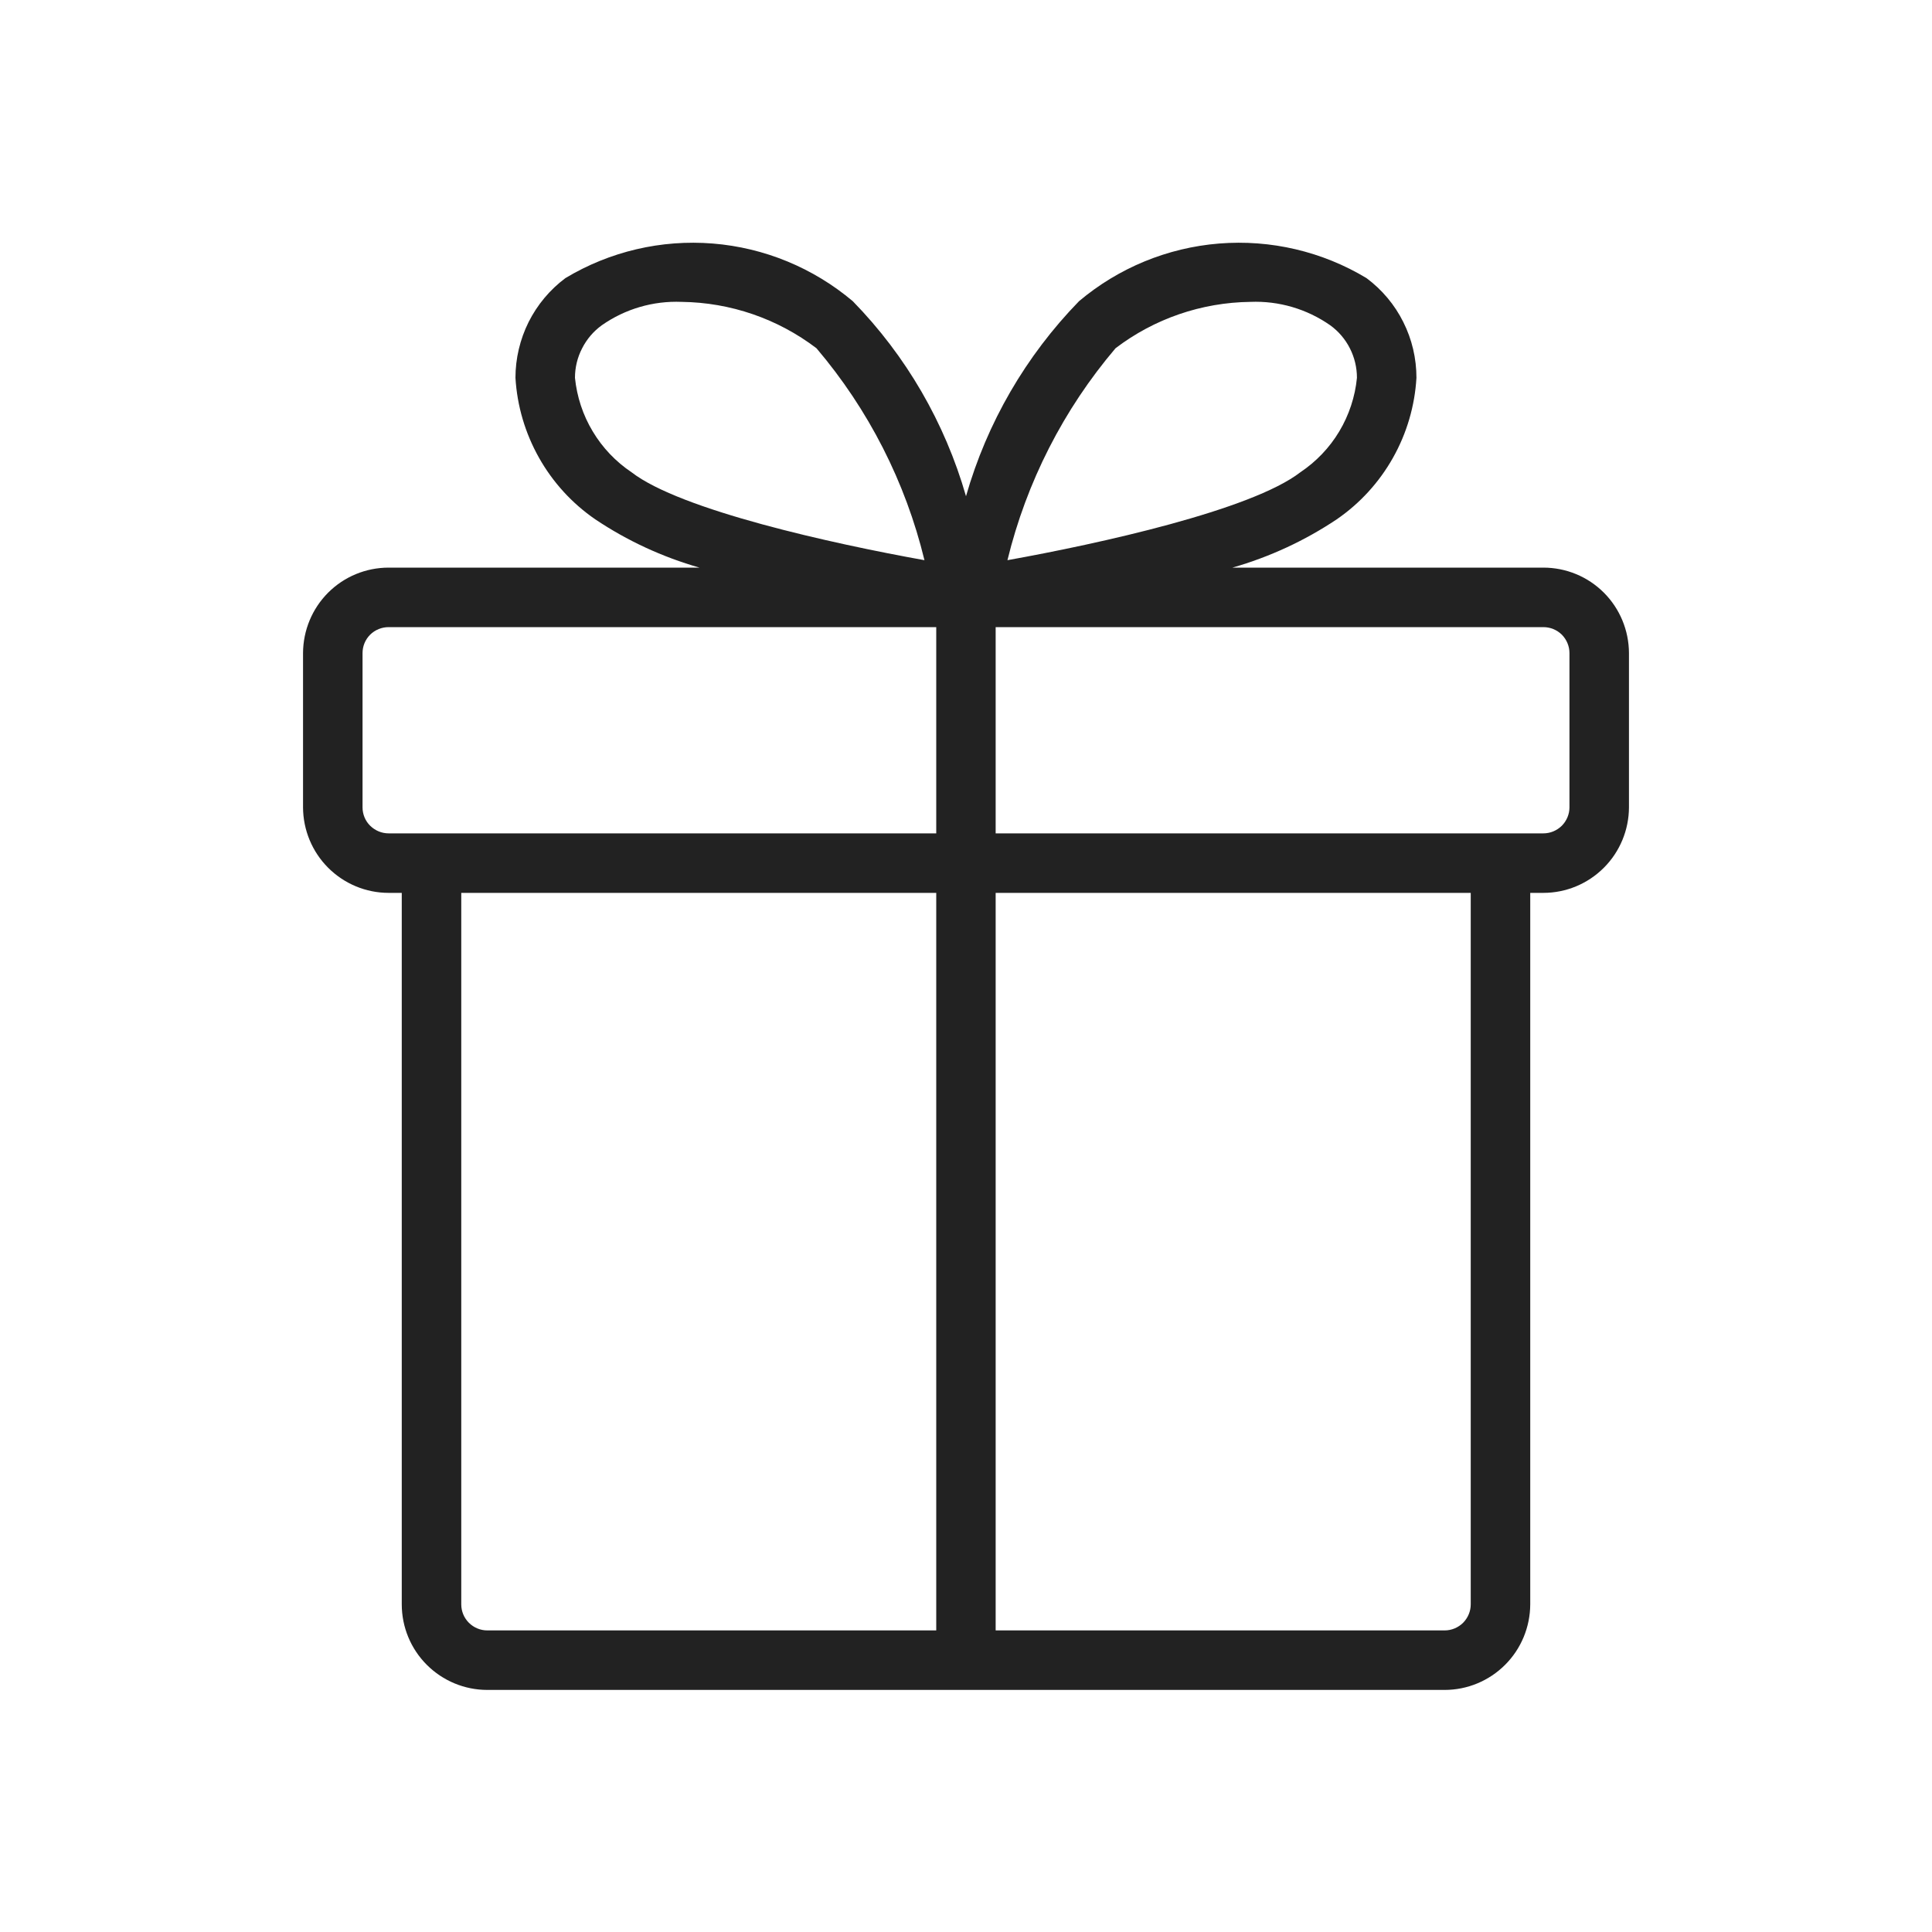 <svg width="20" height="20" viewBox="0 0 20 20" fill="none" xmlns="http://www.w3.org/2000/svg">
<path d="M15.977 5.876H12.758C13.142 5.766 13.506 5.598 13.838 5.376C14.078 5.211 14.277 4.993 14.42 4.739C14.563 4.485 14.646 4.202 14.663 3.911C14.663 3.711 14.617 3.513 14.527 3.334C14.438 3.155 14.307 2.999 14.146 2.879C13.688 2.603 13.154 2.478 12.62 2.521C12.086 2.564 11.579 2.773 11.17 3.118C10.619 3.684 10.217 4.377 10 5.137C9.782 4.377 9.38 3.683 8.828 3.118C8.419 2.773 7.913 2.564 7.379 2.521C6.845 2.478 6.312 2.603 5.853 2.879C5.692 2.999 5.562 3.155 5.472 3.334C5.383 3.513 5.336 3.711 5.336 3.911C5.353 4.202 5.437 4.485 5.58 4.739C5.723 4.993 5.922 5.211 6.162 5.376C6.493 5.598 6.857 5.766 7.241 5.876H4.023C3.788 5.876 3.563 5.969 3.397 6.135C3.231 6.301 3.138 6.526 3.137 6.761V8.358C3.138 8.592 3.231 8.817 3.397 8.983C3.563 9.149 3.788 9.243 4.023 9.243H4.159V16.608C4.159 16.843 4.252 17.068 4.418 17.234C4.584 17.4 4.809 17.494 5.044 17.494H14.955C15.19 17.494 15.415 17.4 15.581 17.234C15.747 17.068 15.84 16.843 15.841 16.608V9.243H15.977C16.212 9.243 16.437 9.149 16.603 8.983C16.769 8.817 16.862 8.592 16.863 8.358V6.761C16.862 6.526 16.769 6.301 16.603 6.135C16.437 5.969 16.212 5.876 15.977 5.876ZM11.548 3.605C11.949 3.299 12.439 3.131 12.944 3.125C13.238 3.113 13.528 3.198 13.77 3.367C13.856 3.429 13.926 3.511 13.974 3.606C14.022 3.7 14.047 3.805 14.047 3.911C14.028 4.107 13.965 4.297 13.864 4.466C13.763 4.635 13.625 4.779 13.461 4.889C12.954 5.281 11.381 5.628 10.429 5.799C10.626 4.991 11.009 4.239 11.548 3.605V3.605ZM5.952 3.911C5.952 3.805 5.977 3.7 6.026 3.606C6.074 3.511 6.144 3.429 6.23 3.367C6.471 3.198 6.761 3.113 7.056 3.125C7.561 3.131 8.05 3.299 8.452 3.605C8.991 4.239 9.374 4.991 9.57 5.799C8.618 5.628 7.045 5.281 6.538 4.889C6.374 4.779 6.237 4.635 6.136 4.466C6.034 4.297 5.972 4.107 5.952 3.911V3.911ZM3.753 8.358V6.761C3.753 6.689 3.781 6.621 3.832 6.57C3.883 6.52 3.951 6.492 4.023 6.492H9.692V8.627H4.023C3.951 8.627 3.883 8.598 3.832 8.548C3.781 8.498 3.753 8.429 3.753 8.358V8.358ZM4.775 16.608V9.243H9.692V16.878H5.044C4.973 16.878 4.904 16.849 4.854 16.799C4.803 16.748 4.775 16.68 4.775 16.608H4.775ZM15.225 16.608C15.225 16.68 15.196 16.748 15.146 16.799C15.095 16.849 15.027 16.878 14.955 16.878H10.307V9.243H15.225L15.225 16.608ZM16.247 8.358C16.247 8.429 16.218 8.497 16.168 8.548C16.117 8.598 16.049 8.627 15.977 8.627H10.307V6.492H15.977C16.049 6.492 16.117 6.52 16.168 6.57C16.218 6.621 16.247 6.689 16.247 6.761V8.358Z" fill="#222222"/>
</svg>
